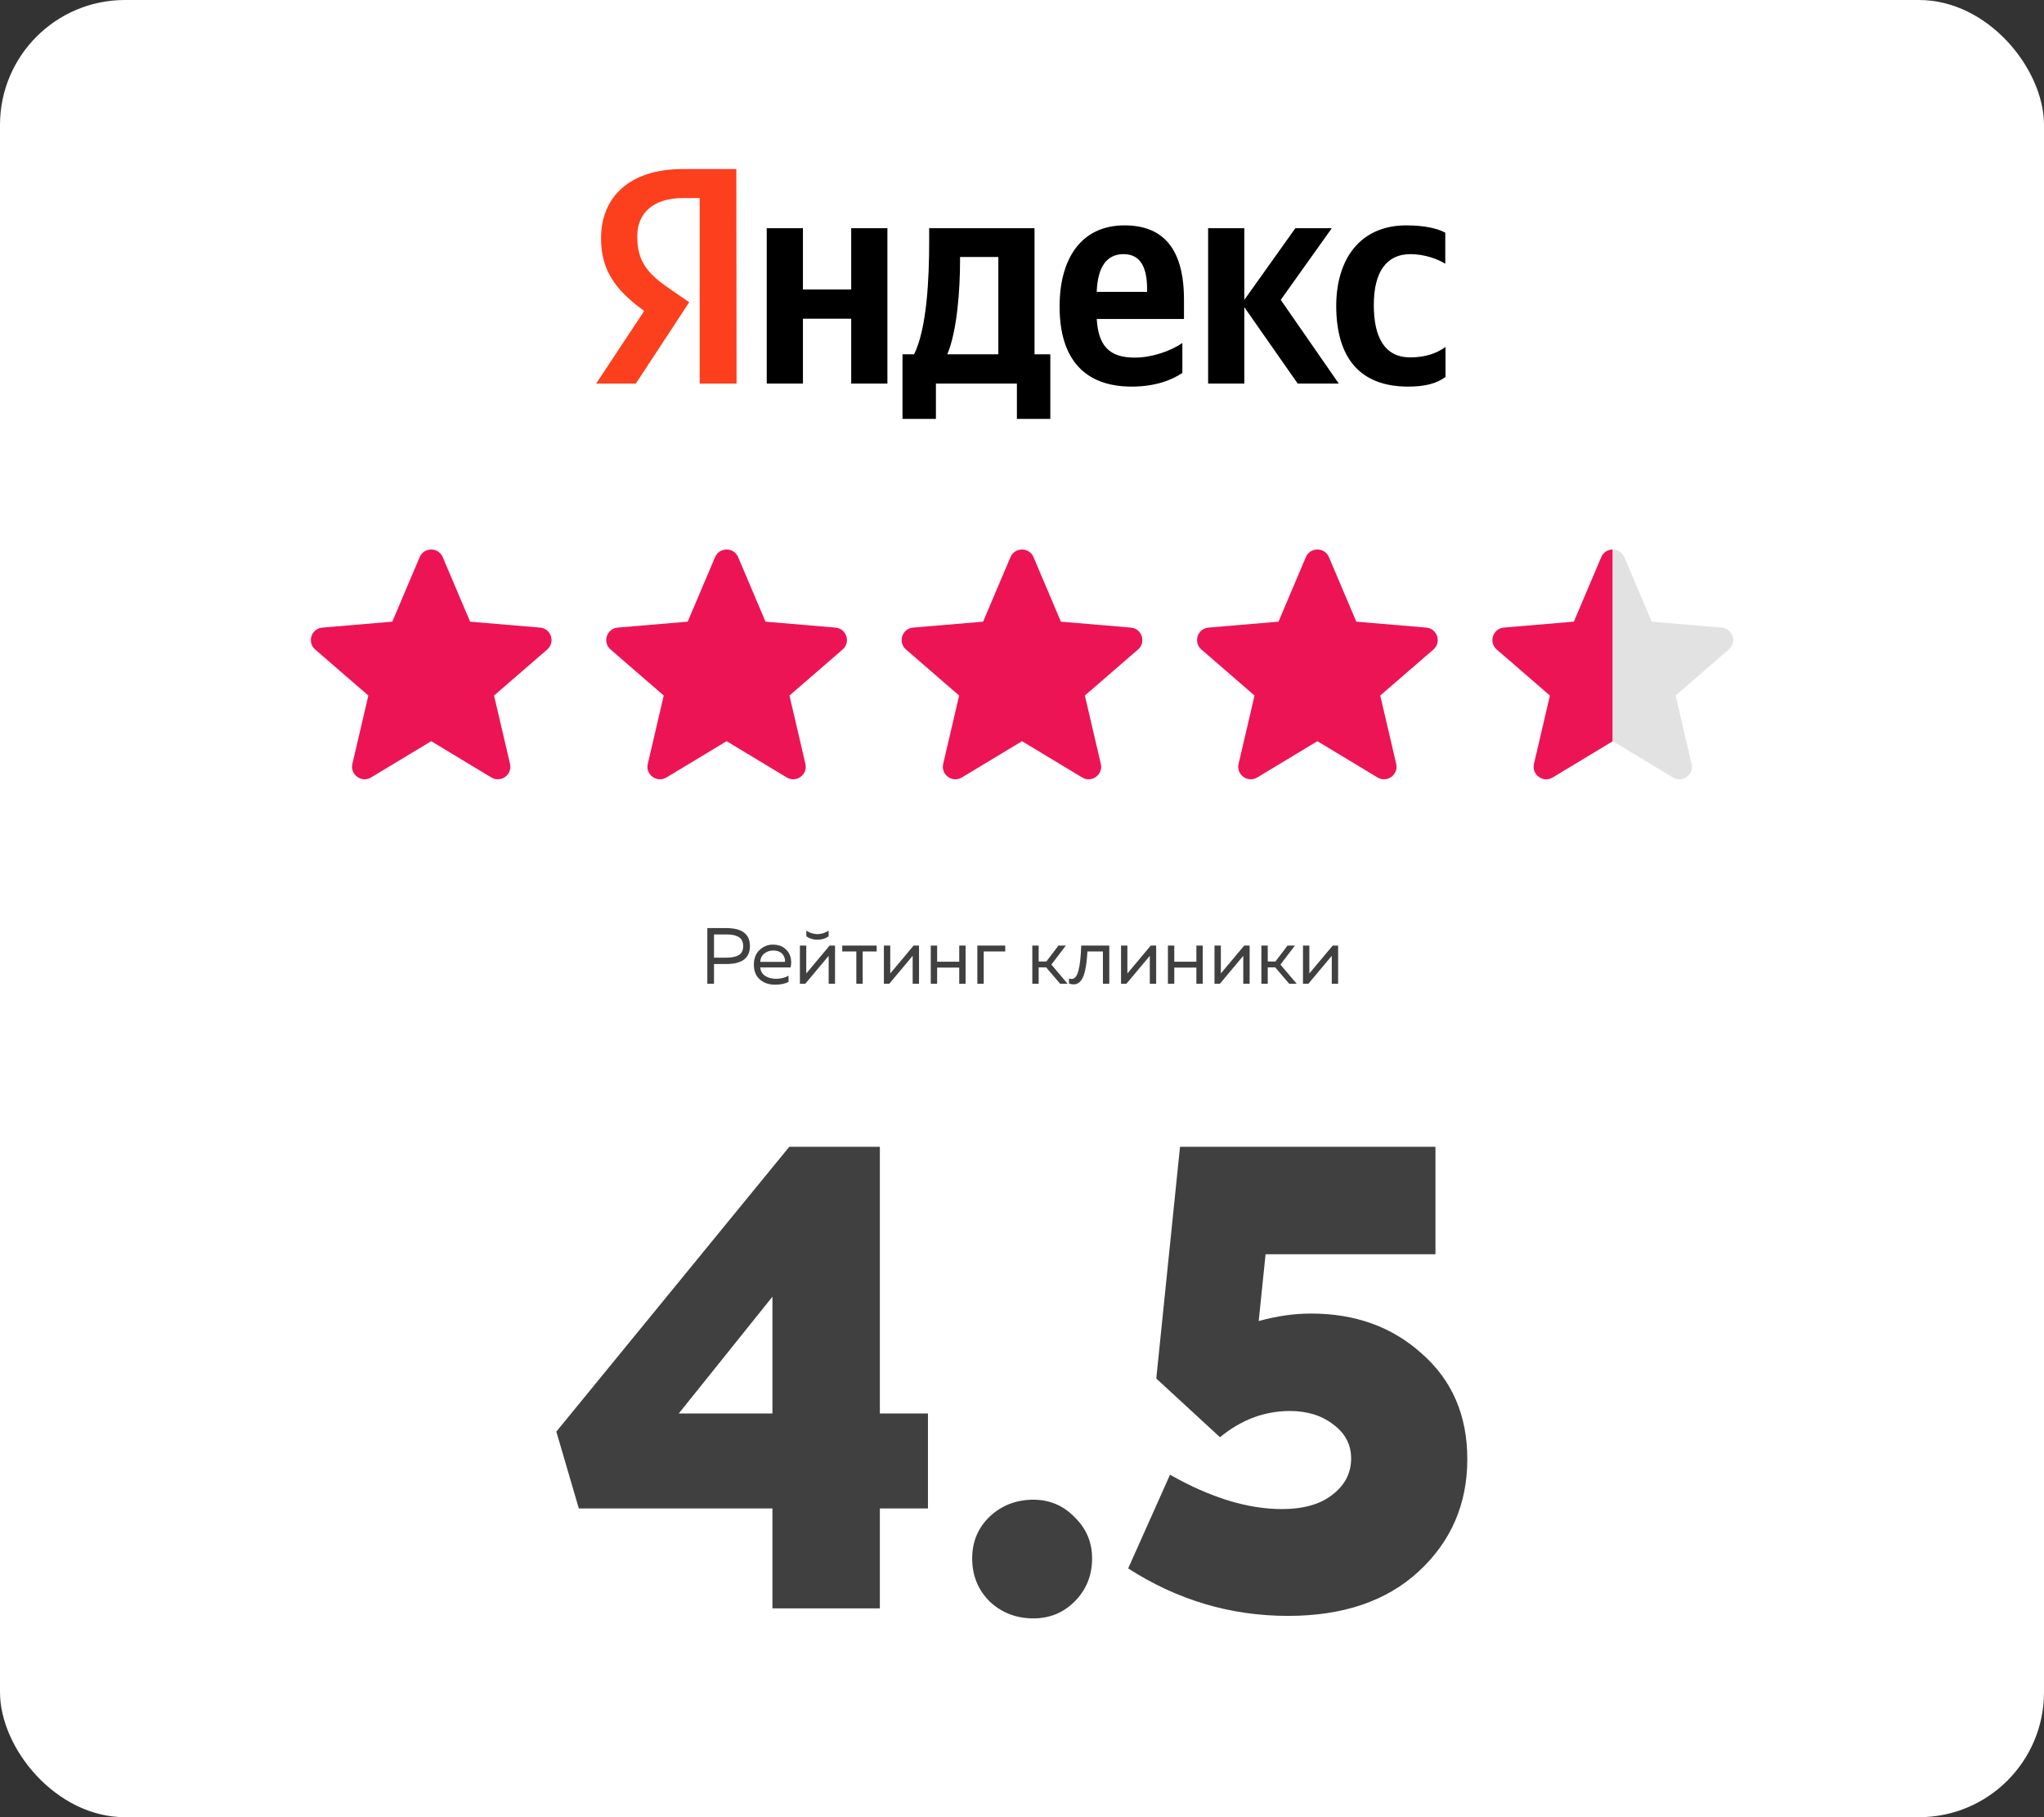 <?xml version="1.0" encoding="UTF-8"?> <svg xmlns="http://www.w3.org/2000/svg" width="360" height="320" viewBox="0 0 360 320" fill="none"><rect x="0" y="0" width="360" height="320" fill="#333333" stroke="none"/> <rect width="360" height="320" rx="22" fill="white"></rect> <g clip-path="url(#clip0_752_2988)"> <path d="M248.011 68.08C250.954 68.08 253.038 67.541 254.591 66.379V61.107C252.997 62.228 251.076 62.933 248.379 62.933C243.842 62.933 241.962 59.364 241.962 53.718C241.962 47.782 244.251 44.752 248.42 44.752C250.872 44.752 253.283 45.624 254.55 46.454V40.975C253.202 40.228 250.872 39.688 247.684 39.688C239.55 39.688 235.341 45.624 235.341 53.926C235.381 63.016 239.51 68.08 248.011 68.08ZM208.243 65.673V60.401C206.281 61.771 202.929 62.975 199.864 62.975C195.204 62.975 193.447 60.733 193.161 56.167H208.529V52.764C208.529 43.258 204.401 39.688 198.065 39.688C190.3 39.688 186.621 45.707 186.621 53.967C186.621 63.473 191.24 68.08 199.332 68.08C203.379 68.08 206.362 66.96 208.243 65.673ZM149.918 40.186V50.979H141.417V40.186H135.041V67.541H141.417V56.126H149.918V67.541H156.294V40.186H149.918ZM185.027 62.394H182.207V40.186H163.651V42.511C163.651 49.194 163.243 57.828 160.995 62.394H158.951V73.767H164.837V67.541H179.101V73.767H184.986V62.394H185.027ZM228.556 67.541H235.79L225.572 52.805L234.564 40.186H228.147L219.155 52.805V40.186H212.779V67.541H219.155V54.092L228.556 67.541ZM197.902 44.752C201.049 44.752 202.03 47.409 202.03 50.854V51.394H193.161C193.324 47.035 194.877 44.752 197.902 44.752ZM175.831 62.394H166.839C168.597 58.284 169.087 50.812 169.087 46.08V45.25H175.831V62.394Z" fill="black"></path> <path d="M129.728 67.541H123.229V34.873H120.327C115.014 34.873 112.234 37.571 112.234 41.597C112.234 46.163 114.155 48.28 118.12 50.978L121.39 53.22L111.989 67.541H105L113.46 54.756C108.597 51.227 105.858 47.782 105.858 41.971C105.858 34.707 110.845 29.767 120.286 29.767H129.687L129.728 67.541Z" fill="#FC3F1D"></path> </g> <path d="M75.946 130.521L86.539 136.909C88.21 137.916 90.272 136.419 89.829 134.521L87.017 122.481L96.377 114.379C97.853 113.103 97.064 110.681 95.12 110.517L82.798 109.474L77.978 98.111C77.217 96.319 74.676 96.319 73.915 98.111L69.094 109.474L56.773 110.517C54.828 110.681 54.039 113.103 55.515 114.379L64.876 122.481L62.064 134.521C61.62 136.419 63.682 137.916 65.353 136.909L75.946 130.521Z" fill="#ED1455"></path> <path d="M127.973 130.521L138.566 136.909C140.237 137.916 142.299 136.419 141.855 134.521L139.044 122.481L148.404 114.379C149.88 113.103 149.091 110.681 147.147 110.517L134.825 109.474L130.005 98.111C129.244 96.319 126.702 96.319 125.941 98.111L121.121 109.474L108.799 110.517C106.855 110.681 106.066 113.103 107.542 114.379L116.902 122.481L114.091 134.521C113.647 136.419 115.709 137.916 117.38 136.909L127.973 130.521Z" fill="#ED1455"></path> <path d="M180 130.521L190.593 136.909C192.264 137.916 194.326 136.419 193.882 134.521L191.071 122.481L200.431 114.379C201.907 113.103 201.118 110.681 199.174 110.517L186.852 109.474L182.032 98.111C181.271 96.319 178.729 96.319 177.968 98.111L173.148 109.474L160.826 110.517C158.882 110.681 158.093 113.103 159.569 114.379L168.929 122.481L166.118 134.521C165.674 136.419 167.736 137.916 169.407 136.909L180 130.521Z" fill="#ED1455"></path> <path d="M232.027 130.521L242.62 136.909C244.291 137.916 246.353 136.419 245.909 134.521L243.098 122.481L252.458 114.379C253.934 113.103 253.145 110.681 251.201 110.517L238.879 109.474L234.059 98.111C233.298 96.319 230.756 96.319 229.995 98.111L225.175 109.474L212.853 110.517C210.909 110.681 210.12 113.103 211.596 114.379L220.956 122.481L218.145 134.521C217.701 136.419 219.763 137.916 221.434 136.909L232.027 130.521Z" fill="#ED1455"></path> <path opacity="0.5" d="M284.054 130.521L294.647 136.909C296.318 137.916 298.38 136.419 297.936 134.521L295.124 122.481L304.485 114.379C305.96 113.103 305.172 110.681 303.227 110.517L290.905 109.474L286.085 98.111C285.324 96.319 282.783 96.319 282.022 98.111L277.202 109.474L264.88 110.517C262.936 110.681 262.147 113.103 263.622 114.379L272.983 122.481L270.171 134.521C269.728 136.419 271.789 137.916 273.461 136.909L284.054 130.521Z" fill="#C6C6C6"></path> <path fill-rule="evenodd" clip-rule="evenodd" d="M284 96.768V130.554L273.461 136.909C271.789 137.916 269.728 136.419 270.171 134.521L272.983 122.481L263.622 114.379C262.147 113.103 262.936 110.681 264.88 110.517L277.202 109.473L282.022 98.11C282.394 97.234 283.193 96.787 284 96.768Z" fill="#ED1455"></path> <path d="M124.577 163.433H127.923C130.695 163.433 132.081 164.488 132.081 166.597C132.081 168.706 130.695 169.761 127.923 169.761H125.753V173.233H124.577V163.433ZM130.891 166.597C130.891 166.196 130.816 165.86 130.667 165.589C130.518 165.309 130.303 165.099 130.023 164.959C129.752 164.81 129.454 164.707 129.127 164.651C128.8 164.586 128.418 164.553 127.979 164.553H125.753V168.641H127.979C128.884 168.641 129.594 168.492 130.107 168.193C130.63 167.894 130.891 167.362 130.891 166.597ZM132.777 169.873C132.777 168.772 133.113 167.908 133.785 167.283C134.466 166.658 135.246 166.345 136.123 166.345C136.944 166.345 137.621 166.55 138.153 166.961C138.694 167.372 139.049 167.88 139.217 168.487C139.385 169.084 139.394 169.71 139.245 170.363H133.897C133.962 171.026 134.256 171.525 134.779 171.861C135.302 172.197 135.932 172.365 136.669 172.365C137.49 172.365 138.228 172.183 138.881 171.819V172.911C138.256 173.238 137.462 173.401 136.501 173.401C135.437 173.401 134.55 173.098 133.841 172.491C133.132 171.884 132.777 171.012 132.777 169.873ZM138.251 169.383C138.279 169.187 138.265 168.982 138.209 168.767C138.153 168.552 138.05 168.338 137.901 168.123C137.761 167.908 137.542 167.731 137.243 167.591C136.944 167.451 136.594 167.381 136.193 167.381C135.586 167.381 135.059 167.558 134.611 167.913C134.172 168.268 133.934 168.758 133.897 169.383H138.251ZM145.936 164.889C145.385 165.281 144.732 165.477 143.976 165.477C143.22 165.477 142.566 165.281 142.016 164.889V163.881C142.641 164.292 143.294 164.497 143.976 164.497C144.657 164.497 145.31 164.292 145.936 163.881V164.889ZM141.834 173.233H140.882V166.513H142.002V171.427L146.118 166.513H147.07V173.233H145.95V168.319L141.834 173.233ZM151.94 173.233H150.82V167.549H148.342V166.513H154.404V167.549H151.94V173.233ZM156.627 173.233H155.675V166.513H156.795V171.427L160.911 166.513H161.863V173.233H160.743V168.319L156.627 173.233ZM165.052 173.233H163.932V166.513H165.052V169.355H168.944V166.513H170.064V173.233H168.944V170.391H165.052V173.233ZM173.256 173.233H172.136V166.513H177.05V167.549H173.256V173.233ZM182.935 173.233H181.815V166.513H182.935V169.313H184.293L186.421 166.513H187.723L185.175 169.859L188.031 173.233H186.715L184.251 170.349H182.935V173.233ZM191.523 167.549C191.477 168.286 191.421 168.93 191.355 169.481C191.29 170.032 191.197 170.564 191.075 171.077C190.954 171.581 190.805 171.992 190.627 172.309C190.459 172.626 190.245 172.878 189.983 173.065C189.722 173.252 189.423 173.345 189.087 173.345C188.817 173.345 188.546 173.294 188.275 173.191V172.309C188.425 172.365 188.574 172.393 188.723 172.393C189.283 172.393 189.689 171.903 189.941 170.923C190.203 169.934 190.366 168.464 190.431 166.513H195.373V173.233H194.253V167.549H191.523ZM198.394 173.233H197.442V166.513H198.562V171.427L202.678 166.513H203.63V173.233H202.51V168.319L198.394 173.233ZM206.82 173.233H205.7V166.513H206.82V169.355H210.712V166.513H211.832V173.233H210.712V170.391H206.82V173.233ZM214.855 173.233H213.903V166.513H215.023V171.427L219.139 166.513H220.091V173.233H218.971V168.319L214.855 173.233ZM223.281 173.233H222.161V166.513H223.281V169.313H224.639L226.767 166.513H228.069L225.521 169.859L228.377 173.233H227.061L224.597 170.349H223.281V173.233ZM230.441 173.233H229.489V166.513H230.609V171.427L234.725 166.513H235.677V173.233H234.557V168.319L230.441 173.233Z" fill="#404040"></path> <path d="M154.966 248.913H163.436V265.633H154.966V283.233H136.046V265.633H101.946L97.986 252.103L139.016 201.943H154.966V248.913ZM136.046 228.343L119.546 248.913H136.046V228.343ZM182.005 284.993C178.999 284.993 176.432 284.003 174.305 282.023C172.252 279.97 171.225 277.44 171.225 274.433C171.225 271.5 172.252 269.043 174.305 267.063C176.432 265.083 178.999 264.093 182.005 264.093C184.865 264.093 187.285 265.12 189.265 267.173C191.319 269.153 192.345 271.573 192.345 274.433C192.345 277.44 191.319 279.97 189.265 282.023C187.285 284.003 184.865 284.993 182.005 284.993ZM230.93 231.313C238.703 231.313 245.193 233.66 250.4 238.353C255.753 243.046 258.43 249.243 258.43 256.943C258.43 264.863 255.57 271.463 249.85 276.743C244.203 281.95 236.54 284.553 226.86 284.553C216.74 284.553 207.353 281.766 198.7 276.193L206.07 259.693C213.183 263.726 219.746 265.743 225.76 265.743C229.573 265.743 232.543 264.9 234.67 263.213C236.87 261.526 237.97 259.4 237.97 256.833C237.97 254.413 236.943 252.433 234.89 250.893C232.836 249.28 230.27 248.473 227.19 248.473C222.716 248.473 218.61 250.013 214.87 253.093L203.65 242.753L207.83 201.943H252.82V220.863H222.9L221.69 232.633C224.843 231.753 227.923 231.313 230.93 231.313Z" fill="#404040"></path> <defs> <clipPath id="clip0_752_2988"> <rect width="150" height="44" fill="white" transform="translate(105 29.767)"></rect> </clipPath> </defs> </svg> 